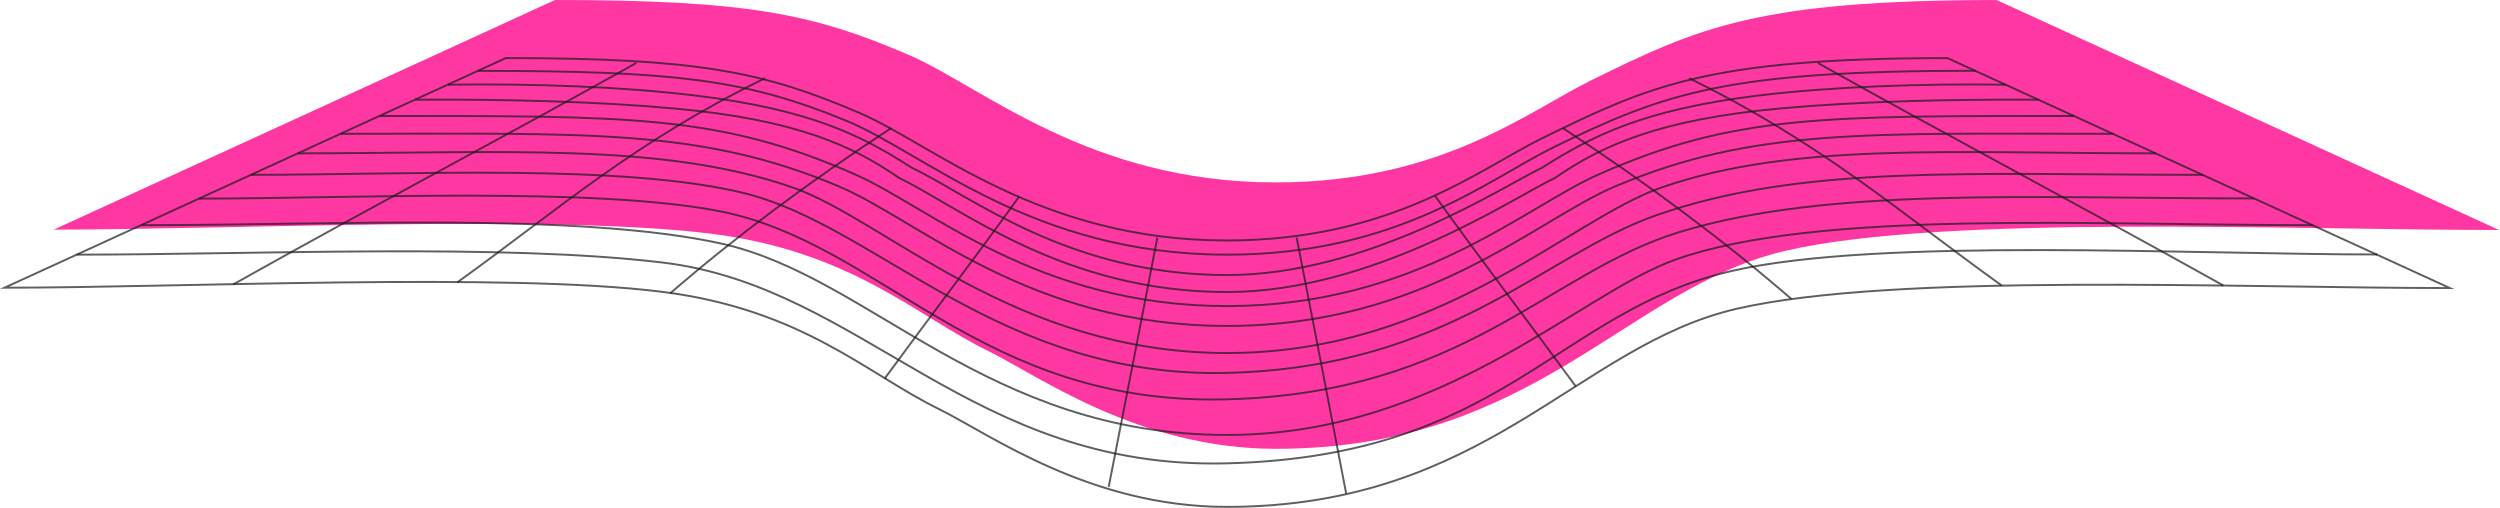 <svg width="2540" height="516" viewBox="0 0 2540 516" fill="none" xmlns="http://www.w3.org/2000/svg">
<path d="M563.894 0C761.525 0 827.108 14.559 922.903 55.592C997.676 87.556 1105.81 185.32 1296.26 185.32C1464.19 185.32 1552.55 112.973 1617 81.375C1724.88 28.508 1784.55 0.041 2028.63 0.041C2190.26 73.973 2360.41 151.851 2539.07 233.673C2326.21 233.673 1975.13 217.813 1814.76 254.657C1652.38 291.949 1560.23 456 1296.26 456C1157.04 455.959 1056.34 382.555 1004.47 356.854C930.959 321.107 865.25 255.186 721.747 237.374C564.649 217.691 231.697 233.307 54.584 233.307L563.894 0Z" fill="#FF37A3"/>
<path d="M513.894 59C711.525 59 777.108 73.559 872.903 114.592C947.676 146.556 1055.81 244.32 1246.26 244.32C1414.19 244.32 1502.55 171.973 1567 140.375C1674.88 87.508 1734.55 59.041 1978.63 59.041C2140.26 132.973 2310.41 210.851 2489.07 292.673C2276.21 292.673 1925.13 276.813 1764.76 313.657C1602.38 350.949 1510.23 515 1246.26 515C1107.04 514.959 1006.34 441.555 954.473 415.854C880.959 380.107 815.25 314.186 671.747 296.374C514.649 276.691 181.697 292.307 4.584 292.307L513.894 59Z" stroke="#1A1C1F" stroke-opacity="0.7" stroke-width="2" stroke-miterlimit="10"/>
<path d="M77.85 258.715C259.872 258.715 511.128 247.125 674.016 266.848C876.683 291.574 986.324 477.463 1246.64 470.753C1528.87 463.514 1580.48 316.218 1760.11 275.144C1909.65 241.106 2227 258.552 2415.44 258.552" stroke="#1A1C1F" stroke-opacity="0.7" stroke-width="2" stroke-miterlimit="10"/>
<path d="M143.676 228.786C337.531 228.786 587.654 215.569 732.919 247.493C883.975 280.799 1002.05 441.922 1246.63 441.922C1464.91 441.922 1604.51 298.327 1702.57 263.638C1846.07 212.844 2125.15 228.786 2349.72 228.786" stroke="#1A1C1F" stroke-opacity="0.7" stroke-width="2" stroke-miterlimit="10"/>
<path d="M202.342 201.78C356.419 201.78 603.269 189.58 731.037 214.59C896.191 246.758 995.385 412.313 1246.26 405.725C1486.69 399.544 1572.67 277.095 1705.1 236.144C1856.15 189.539 2063.22 201.617 2290.56 201.617" stroke="#1A1C1F" stroke-opacity="0.7" stroke-width="2" stroke-miterlimit="10"/>
<path d="M255.089 177.627C416.089 177.627 633.987 166.037 756.468 196.334C891.537 229.721 1015.65 384.46 1246.64 378.848C1473.23 373.358 1568.64 258.392 1683.2 218.538C1831.61 166.891 2000.04 177.627 2238.2 177.627" stroke="#1A1C1F" stroke-opacity="0.7" stroke-width="2" stroke-miterlimit="10"/>
<path d="M302.797 155.79C510.499 155.79 671.751 144.159 805.183 190.438C899.719 223.256 1030 358.678 1246.64 358.678C1463.28 358.678 1593.57 223.256 1688.23 190.438C1821.54 144.159 1982.79 155.79 2190.49 155.79" stroke="#1A1C1F" stroke-opacity="0.7" stroke-width="2" stroke-miterlimit="10"/>
<path d="M346.216 135.945C595.961 135.945 711.267 129.804 852.379 189.422C934.075 223.989 1044.72 331.147 1246.63 331.147C1448.55 331.147 1559.32 223.989 1640.89 189.422C1781.62 129.804 1897.31 135.945 2147.18 135.945" stroke="#1A1C1F" stroke-opacity="0.7" stroke-width="2" stroke-miterlimit="10"/>
<path d="M385.751 117.844C639.776 117.844 731.291 116.42 868.878 177.258C944.406 210.483 1053.67 310.972 1246.52 310.972C1439.36 310.972 1548.63 210.483 1624.16 177.258C1761.74 116.258 1853.38 117.844 2107.41 117.844" stroke="#1A1C1F" stroke-opacity="0.7" stroke-width="2" stroke-miterlimit="10"/>
<path d="M421.879 101.294C509.995 100.846 602.894 102.758 684.716 110.2C808.33 121.424 866.361 148.101 913.314 180.716C976.38 211.054 1080.36 296.699 1246.64 296.699C1396.06 296.699 1538.31 200.399 1579.97 180.716C1627.05 148.183 1685.08 121.424 1808.57 110.2C1890.39 102.758 1983.17 100.846 2071.41 101.294" stroke="#1A1C1F" stroke-opacity="0.7" stroke-width="2" stroke-miterlimit="10"/>
<path d="M455.108 86.044C540.581 84.865 631.34 87.915 706.868 97.106C824.314 111.38 876.428 138.342 926.151 170.307C987.077 199.384 1085.64 279.457 1246.51 279.457C1390.65 279.457 1526.6 189.542 1566.88 170.307C1617.23 138.424 1668.72 111.461 1786.16 97.106C1861.69 87.915 1952.57 84.906 2037.92 86.044" stroke="#1A1C1F" stroke-opacity="0.7" stroke-width="2" stroke-miterlimit="10"/>
<path d="M485.828 72.013C685.599 72.013 757.603 80.634 859.565 122.562C939.877 155.583 1048.39 258.756 1246.65 258.756C1420.61 258.756 1512.25 181.895 1579.35 149.158C1693.52 93.363 1756.58 71.891 2007.34 71.891" stroke="#1A1C1F" stroke-opacity="0.7" stroke-width="2" stroke-miterlimit="10"/>
<path d="M1846.96 64.004C1979.39 138.221 2112.57 208.453 2258.84 290.032" stroke="#1A1C1F" stroke-opacity="0.7" stroke-width="2" stroke-miterlimit="10"/>
<path d="M1716.04 79.457C1849.22 144.524 1929.16 214.919 2033.76 290.153" stroke="#1A1C1F" stroke-opacity="0.7" stroke-width="2" stroke-miterlimit="10"/>
<path d="M1587.64 130.004C1674.15 186.654 1751.75 244.678 1820.14 303.856" stroke="#1A1C1F" stroke-opacity="0.7" stroke-width="2" stroke-miterlimit="10"/>
<path d="M1457.99 198.977C1502.18 260.628 1551.9 325.695 1600.99 392.552" stroke="#1A1C1F" stroke-opacity="0.7" stroke-width="2" stroke-miterlimit="10"/>
<path d="M1317.38 241.352C1332.99 321.425 1350.74 412.357 1367.73 501.621" stroke="#1A1C1F" stroke-opacity="0.7" stroke-width="2" stroke-miterlimit="10"/>
<path d="M1175.9 241.352C1160.46 321.411 1143.97 405.836 1126.43 494.626" stroke="#1A1C1F" stroke-opacity="0.7" stroke-width="2" stroke-miterlimit="10"/>
<path d="M1035.42 199.75C991.109 261.32 947.554 318.254 898.713 384.745" stroke="#1A1C1F" stroke-opacity="0.7" stroke-width="2" stroke-miterlimit="10"/>
<path d="M905.626 130.004C821.948 184.781 746.911 240.892 680.805 298.122" stroke="#1A1C1F" stroke-opacity="0.7" stroke-width="2" stroke-miterlimit="10"/>
<path d="M777.357 79.457C644.051 144.524 569.026 211.666 464.672 286.859" stroke="#1A1C1F" stroke-opacity="0.7" stroke-width="2" stroke-miterlimit="10"/>
<path d="M646.445 64.004C513.894 138.221 382.601 207.233 236.958 288.934" stroke="#1A1C1F" stroke-opacity="0.7" stroke-width="2" stroke-miterlimit="10"/>
</svg>
